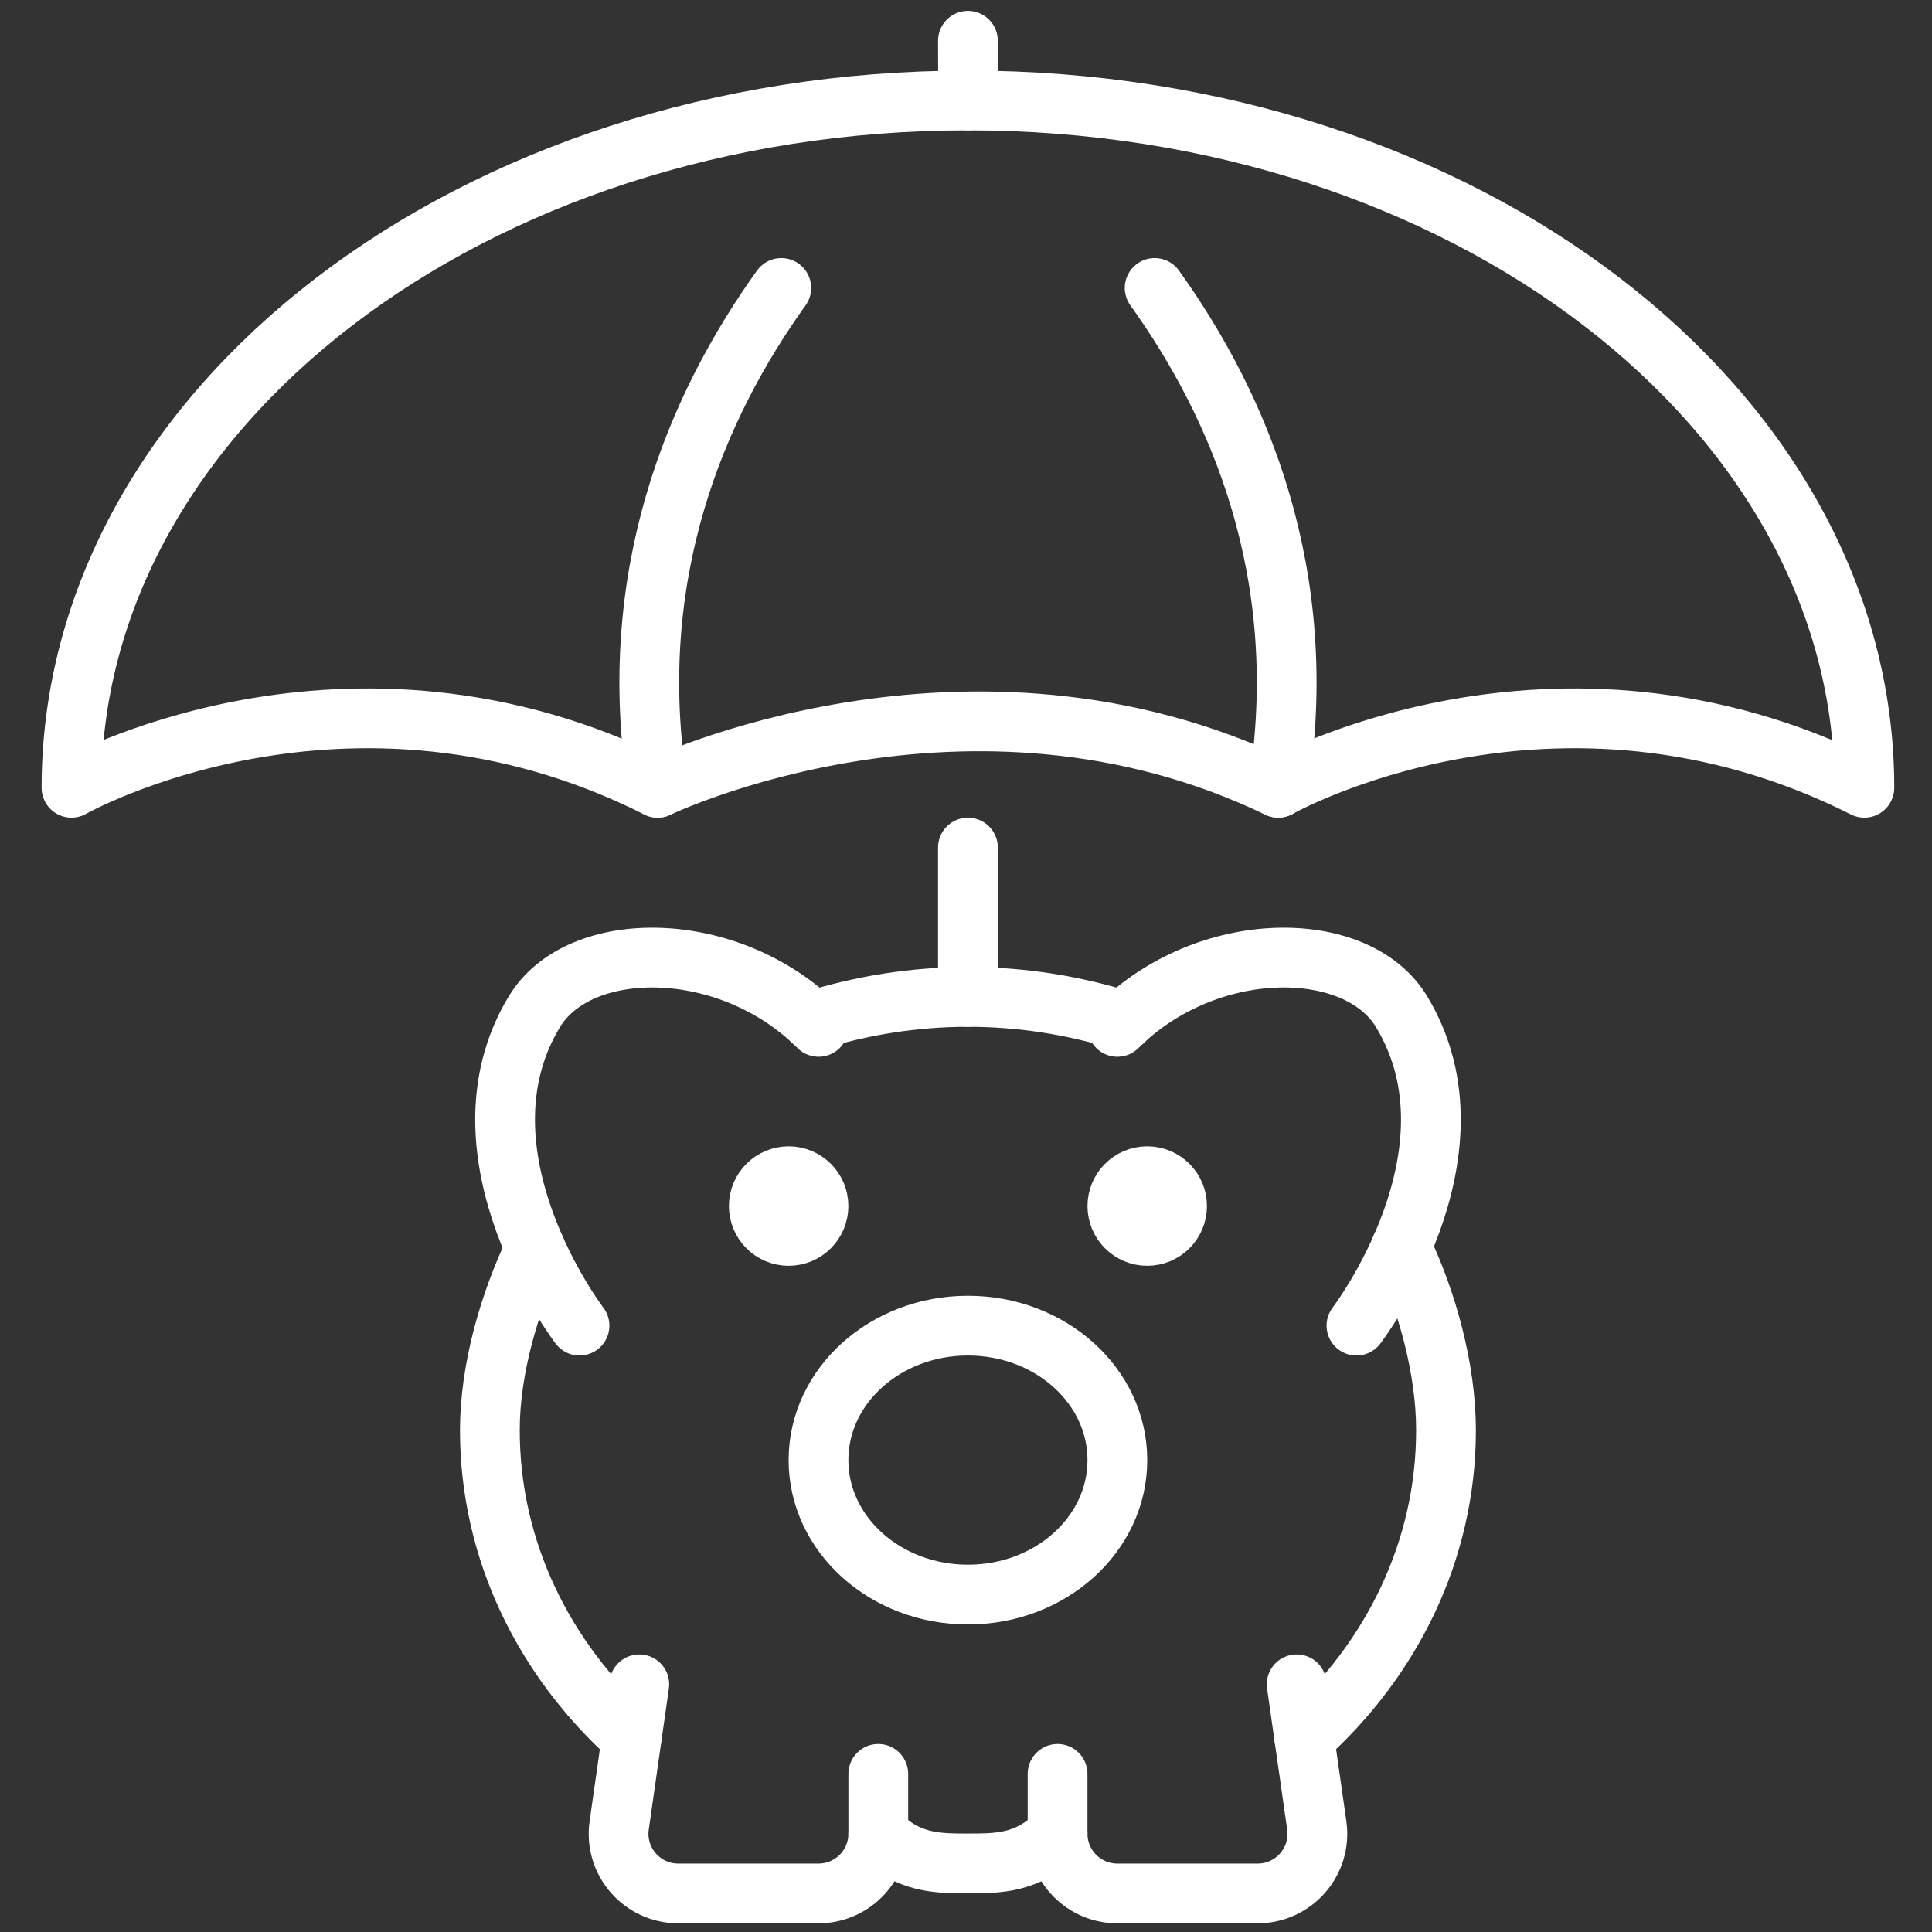 <?xml version="1.0" encoding="utf-8"?>
<!-- Generator: Adobe Illustrator 27.5.0, SVG Export Plug-In . SVG Version: 6.00 Build 0)  -->
<svg version="1.1" xmlns="http://www.w3.org/2000/svg" xmlns:xlink="http://www.w3.org/1999/xlink" x="0px" y="0px" viewBox="0 0 200 200" style="enable-background:new 0 0 200 200;" xml:space="preserve">
  <rect x="0" y="0" width="200" height="200" fill="#333333" stroke="none"/>
  <style type="text/css">
	.st0{fill:none;stroke:#FFFFFF;stroke-width:6.186;stroke-linecap:round;stroke-linejoin:round;stroke-miterlimit:10;}
</style>
  <g id="savings_insurance">
    <g>
      <line class="st0" x1="100.2" y1="87.74" x2="100.2" y2="103.2" />
      <g>
        <path class="st0" d="M80.88,29.81c-8.68,12.1-16.29,29.6-12.8,51.74" />
        <path class="st0" d="M119.53,29.81c8.68,12.1,16.29,29.6,12.8,51.74" />
        <path class="st0" d="M193,81.55c0-39.29-41.55-71.15-92.8-71.15S7.4,42.26,7.4,81.55c0,0,28.55-16.17,60.68,0
				c0,0,32.12-15.47,64.24,0C132.32,81.55,160.88,65.38,193,81.55z" />
      </g>
      <line class="st0" x1="100.2" y1="4.22" x2="100.22" y2="10.4" />
    </g>
    <g>
      <ellipse class="st0" cx="100.2" cy="151.15" rx="15.47" ry="13.92" />
      <g>
        <path class="st0" d="M84.74,106.3c-9.28-9.28-24.75-9.28-29.41-1.59c-8.94,14.75,4.66,32.52,4.66,32.52" />
        <path class="st0" d="M115.67,106.3c9.28-9.28,24.75-9.28,29.41-1.59c8.94,14.75-4.66,32.52-4.66,32.52" />
      </g>
      <g>
        <path class="st0" d="M109.48,183.63v6.19c0,3.42,2.77,6.19,6.19,6.19h14.52c3.76,0,6.66-3.33,6.12-7.06l-2.08-14.59" />
        <path class="st0" d="M90.92,183.63v6.19c0,3.42-2.77,6.19-6.19,6.19H70.22c-3.76,0-6.66-3.33-6.12-7.06l2.08-14.59" />
      </g>
      <g>
        <path class="st0" d="M109.48,189.81c-3.09,3.09-6.1,3.09-9.28,3.09c-3.18,0-6.19,0-9.28-3.09" />
        <path class="st0" d="M145.06,129.07c2.64,5.49,4.63,12.62,4.63,18.98c0,12.46-5.62,23.73-14.67,31.86" />
        <path class="st0" d="M55.41,129.23c-2.64,5.49-4.7,12.45-4.7,18.82c0,12.46,5.62,23.73,14.67,31.86" />
        <path class="st0" d="M84.09,105.68c5.06-1.58,10.47-2.48,16.12-2.48c5.65,0,11.06,0.9,16.12,2.48" />
      </g>
      <g>
        <circle class="st0" cx="81.64" cy="124.85" r="3.09" />
        <circle class="st0" cx="118.76" cy="124.85" r="3.09" />
      </g>
    </g>
  </g>
</svg>